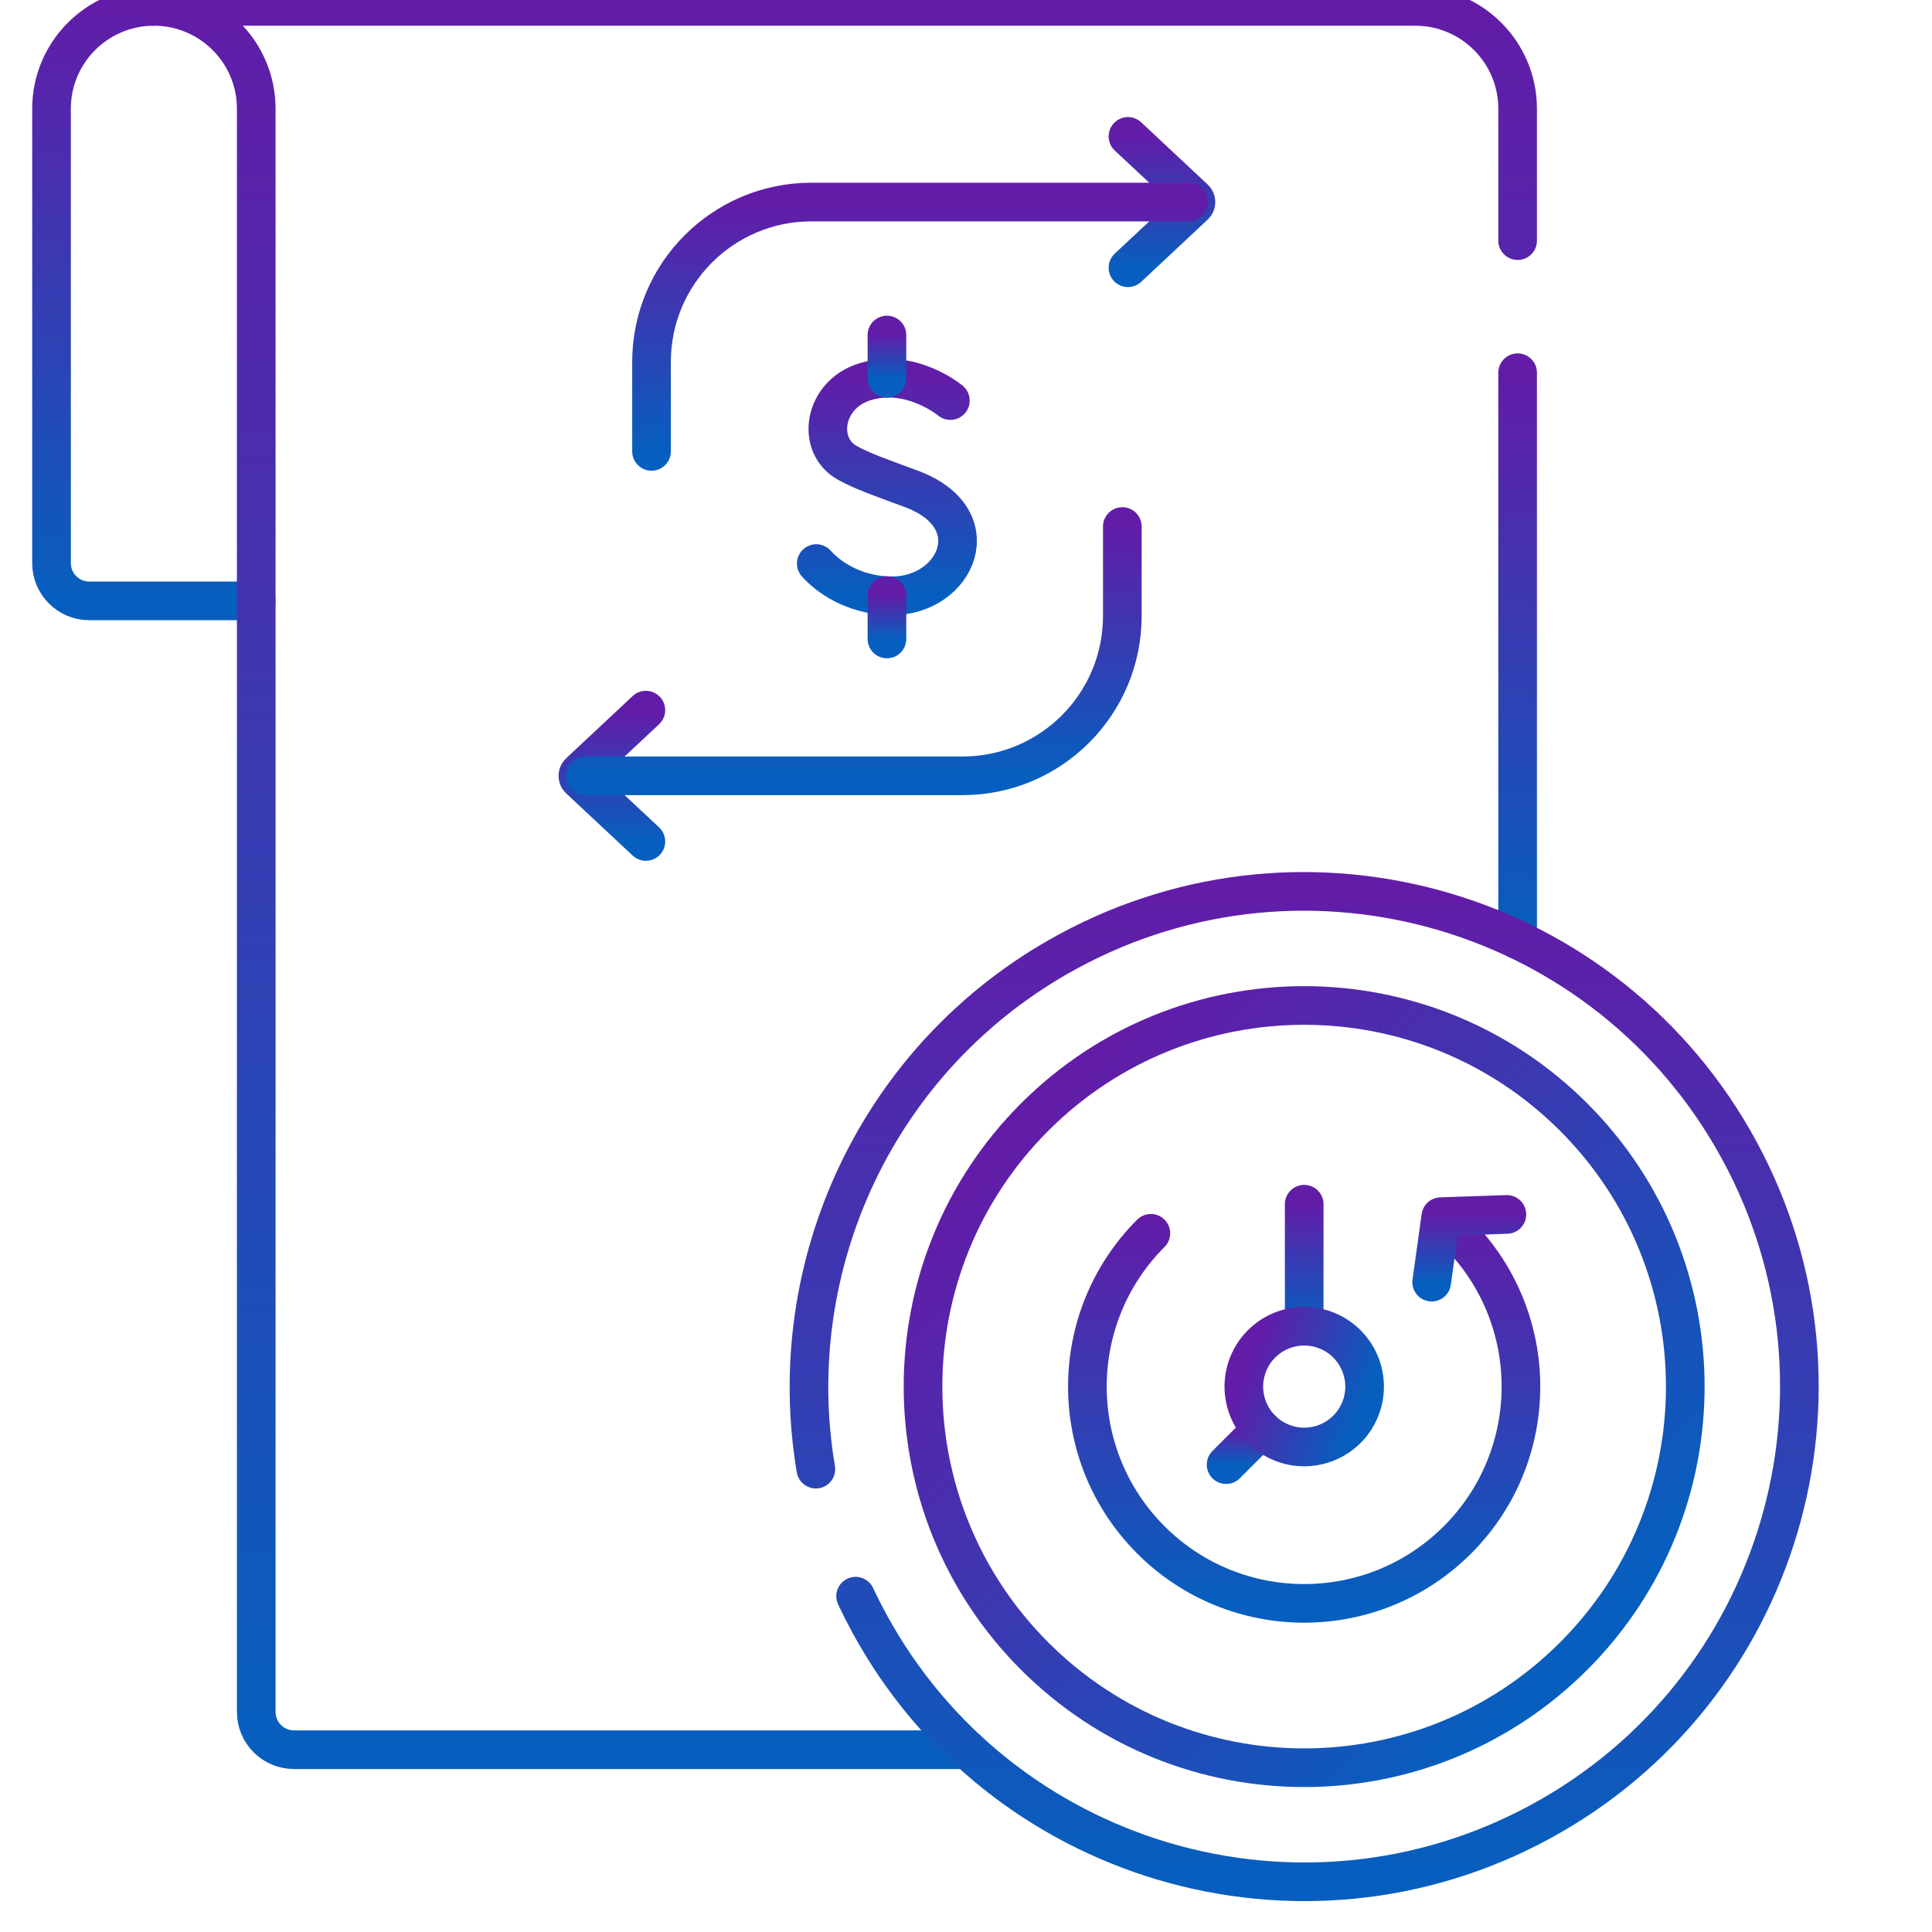 <svg width="150" height="150" viewBox="0 0 150 150" fill="none" xmlns="http://www.w3.org/2000/svg">
<g clip-path="url(#clip0_195_3593)">
<path d="M19.894 46.652H6.93C5.312 46.652 4 45.34 4 43.722V8.443C4 4.105 7.477 0.58 11.796 0.499" stroke="url(#paint0_linear_195_3593)" stroke-width="3" stroke-miterlimit="10" stroke-linecap="round" stroke-linejoin="round"/>
<path d="M75.107 135.846H22.824C21.207 135.846 19.895 134.533 19.895 132.916V8.443C19.895 4.054 16.335 0.497 11.949 0.497H109.883C114.269 0.497 117.828 4.054 117.828 8.443V18.682" stroke="url(#paint1_linear_195_3593)" stroke-width="3" stroke-miterlimit="10" stroke-linecap="round" stroke-linejoin="round"/>
<path d="M117.828 72.969V28.936" stroke="url(#paint2_linear_195_3593)" stroke-width="3" stroke-miterlimit="10" stroke-linecap="round" stroke-linejoin="round"/>
<path d="M73.786 31.102C73.786 31.102 70.755 28.555 67.181 29.631C63.899 30.62 63.325 34.597 65.814 35.952C66.978 36.586 68.144 36.992 70.728 37.945C76.949 40.239 74.269 46.258 69.261 46.258C66.754 46.258 64.649 45.159 63.375 43.754" stroke="url(#paint3_linear_195_3593)" stroke-width="3" stroke-miterlimit="10" stroke-linecap="round" stroke-linejoin="round"/>
<path d="M68.861 49.61V46.246" stroke="url(#paint4_linear_195_3593)" stroke-width="3" stroke-miterlimit="10" stroke-linecap="round" stroke-linejoin="round"/>
<path d="M68.861 29.368V26.012" stroke="url(#paint5_linear_195_3593)" stroke-width="3" stroke-miterlimit="10" stroke-linecap="round" stroke-linejoin="round"/>
<path d="M87.575 10.59L92.739 15.421C92.893 15.566 92.893 15.81 92.739 15.954L87.574 20.788" stroke="url(#paint6_linear_195_3593)" stroke-width="3" stroke-miterlimit="10" stroke-linecap="round" stroke-linejoin="round"/>
<path d="M92.284 15.687H62.998C56.142 15.687 50.584 21.244 50.584 28.1V35.045" stroke="url(#paint7_linear_195_3593)" stroke-width="3" stroke-miterlimit="10" stroke-linecap="round" stroke-linejoin="round"/>
<path d="M50.146 65.332L44.981 60.501C44.827 60.357 44.827 60.112 44.981 59.968L50.146 55.135" stroke="url(#paint8_linear_195_3593)" stroke-width="3" stroke-miterlimit="10" stroke-linecap="round" stroke-linejoin="round"/>
<path d="M45.438 60.236H74.724C81.579 60.236 87.137 54.678 87.137 47.822V40.878" stroke="url(#paint9_linear_195_3593)" stroke-width="3" stroke-miterlimit="10" stroke-linecap="round" stroke-linejoin="round"/>
<path d="M66.428 123.927C66.757 124.63 67.11 125.327 67.485 126.018C77.627 144.669 100.968 151.567 119.619 141.426C138.27 131.284 145.168 107.943 135.026 89.292C124.885 70.641 101.544 63.743 82.893 73.884C68.08 81.939 60.681 98.32 63.343 114.064" stroke="url(#paint10_linear_195_3593)" stroke-width="3" stroke-miterlimit="10" stroke-linecap="round" stroke-linejoin="round"/>
<path d="M122.178 128.579C133.734 117.023 133.734 98.287 122.178 86.731C110.622 75.176 91.886 75.176 80.33 86.731C68.774 98.287 68.774 117.023 80.33 128.579C91.886 140.135 110.622 140.135 122.178 128.579Z" stroke="url(#paint11_linear_195_3593)" stroke-width="3" stroke-miterlimit="10" stroke-linecap="round" stroke-linejoin="round"/>
<path d="M101.258 102.969V93.494" stroke="url(#paint12_linear_195_3593)" stroke-width="3" stroke-miterlimit="10" stroke-linecap="round" stroke-linejoin="round"/>
<path d="M97.943 110.97L95.195 113.715" stroke="url(#paint13_linear_195_3593)" stroke-width="3" stroke-miterlimit="10" stroke-linecap="round" stroke-linejoin="round"/>
<path d="M105.59 109.449C106.581 107.057 105.445 104.315 103.053 103.324C100.662 102.334 97.919 103.47 96.929 105.861C95.938 108.253 97.074 110.995 99.466 111.986C101.857 112.977 104.599 111.841 105.59 109.449Z" stroke="url(#paint14_linear_195_3593)" stroke-width="3" stroke-miterlimit="10" stroke-linecap="round" stroke-linejoin="round"/>
<path d="M89.353 95.754C82.781 102.327 82.781 112.983 89.353 119.557C95.926 126.129 106.583 126.129 113.156 119.557C119.729 112.984 119.729 102.327 113.156 95.754L112.1 94.698" stroke="url(#paint15_linear_195_3593)" stroke-width="3" stroke-miterlimit="10" stroke-linecap="round" stroke-linejoin="round"/>
<path d="M111.154 99.546L111.864 94.462L116.995 94.287" stroke="url(#paint16_linear_195_3593)" stroke-width="3" stroke-miterlimit="10" stroke-linecap="round" stroke-linejoin="round"/>
</g>
<defs>
<linearGradient id="paint0_linear_195_3593" x1="11.947" y1="0.499" x2="11.947" y2="46.652" gradientUnits="userSpaceOnUse">
<stop stop-color="#621CA8"/>
<stop offset="1" stop-color="#065FBE"/>
</linearGradient>
<linearGradient id="paint1_linear_195_3593" x1="64.889" y1="0.497" x2="64.889" y2="135.846" gradientUnits="userSpaceOnUse">
<stop stop-color="#621CA8"/>
<stop offset="1" stop-color="#065FBE"/>
</linearGradient>
<linearGradient id="paint2_linear_195_3593" x1="118.328" y1="28.936" x2="118.328" y2="72.969" gradientUnits="userSpaceOnUse">
<stop stop-color="#621CA8"/>
<stop offset="1" stop-color="#065FBE"/>
</linearGradient>
<linearGradient id="paint3_linear_195_3593" x1="68.86" y1="29.366" x2="68.86" y2="46.258" gradientUnits="userSpaceOnUse">
<stop stop-color="#621CA8"/>
<stop offset="1" stop-color="#065FBE"/>
</linearGradient>
<linearGradient id="paint4_linear_195_3593" x1="69.361" y1="46.246" x2="69.361" y2="49.61" gradientUnits="userSpaceOnUse">
<stop stop-color="#621CA8"/>
<stop offset="1" stop-color="#065FBE"/>
</linearGradient>
<linearGradient id="paint5_linear_195_3593" x1="69.361" y1="26.012" x2="69.361" y2="29.368" gradientUnits="userSpaceOnUse">
<stop stop-color="#621CA8"/>
<stop offset="1" stop-color="#065FBE"/>
</linearGradient>
<linearGradient id="paint6_linear_195_3593" x1="90.215" y1="10.59" x2="90.215" y2="20.788" gradientUnits="userSpaceOnUse">
<stop stop-color="#621CA8"/>
<stop offset="1" stop-color="#065FBE"/>
</linearGradient>
<linearGradient id="paint7_linear_195_3593" x1="71.434" y1="15.687" x2="71.434" y2="35.045" gradientUnits="userSpaceOnUse">
<stop stop-color="#621CA8"/>
<stop offset="1" stop-color="#065FBE"/>
</linearGradient>
<linearGradient id="paint8_linear_195_3593" x1="47.505" y1="55.135" x2="47.505" y2="65.332" gradientUnits="userSpaceOnUse">
<stop stop-color="#621CA8"/>
<stop offset="1" stop-color="#065FBE"/>
</linearGradient>
<linearGradient id="paint9_linear_195_3593" x1="66.287" y1="40.878" x2="66.287" y2="60.236" gradientUnits="userSpaceOnUse">
<stop stop-color="#621CA8"/>
<stop offset="1" stop-color="#065FBE"/>
</linearGradient>
<linearGradient id="paint10_linear_195_3593" x1="101.256" y1="69.207" x2="101.256" y2="146.103" gradientUnits="userSpaceOnUse">
<stop stop-color="#621CA8"/>
<stop offset="1" stop-color="#065FBE"/>
</linearGradient>
<linearGradient id="paint11_linear_195_3593" x1="80.33" y1="86.731" x2="122.178" y2="128.579" gradientUnits="userSpaceOnUse">
<stop stop-color="#621CA8"/>
<stop offset="1" stop-color="#065FBE"/>
</linearGradient>
<linearGradient id="paint12_linear_195_3593" x1="101.758" y1="93.494" x2="101.758" y2="102.969" gradientUnits="userSpaceOnUse">
<stop stop-color="#621CA8"/>
<stop offset="1" stop-color="#065FBE"/>
</linearGradient>
<linearGradient id="paint13_linear_195_3593" x1="96.569" y1="110.97" x2="96.569" y2="113.715" gradientUnits="userSpaceOnUse">
<stop stop-color="#621CA8"/>
<stop offset="1" stop-color="#065FBE"/>
</linearGradient>
<linearGradient id="paint14_linear_195_3593" x1="96.929" y1="105.861" x2="105.59" y2="109.449" gradientUnits="userSpaceOnUse">
<stop stop-color="#621CA8"/>
<stop offset="1" stop-color="#065FBE"/>
</linearGradient>
<linearGradient id="paint15_linear_195_3593" x1="101.255" y1="94.698" x2="101.255" y2="124.486" gradientUnits="userSpaceOnUse">
<stop stop-color="#621CA8"/>
<stop offset="1" stop-color="#065FBE"/>
</linearGradient>
<linearGradient id="paint16_linear_195_3593" x1="114.075" y1="94.287" x2="114.075" y2="99.546" gradientUnits="userSpaceOnUse">
<stop stop-color="#621CA8"/>
<stop offset="1" stop-color="#065FBE"/>
</linearGradient>
<clipPath id="clip0_195_3593">
<rect width="150" height="150" fill="white"/>
</clipPath>
</defs>
</svg>
